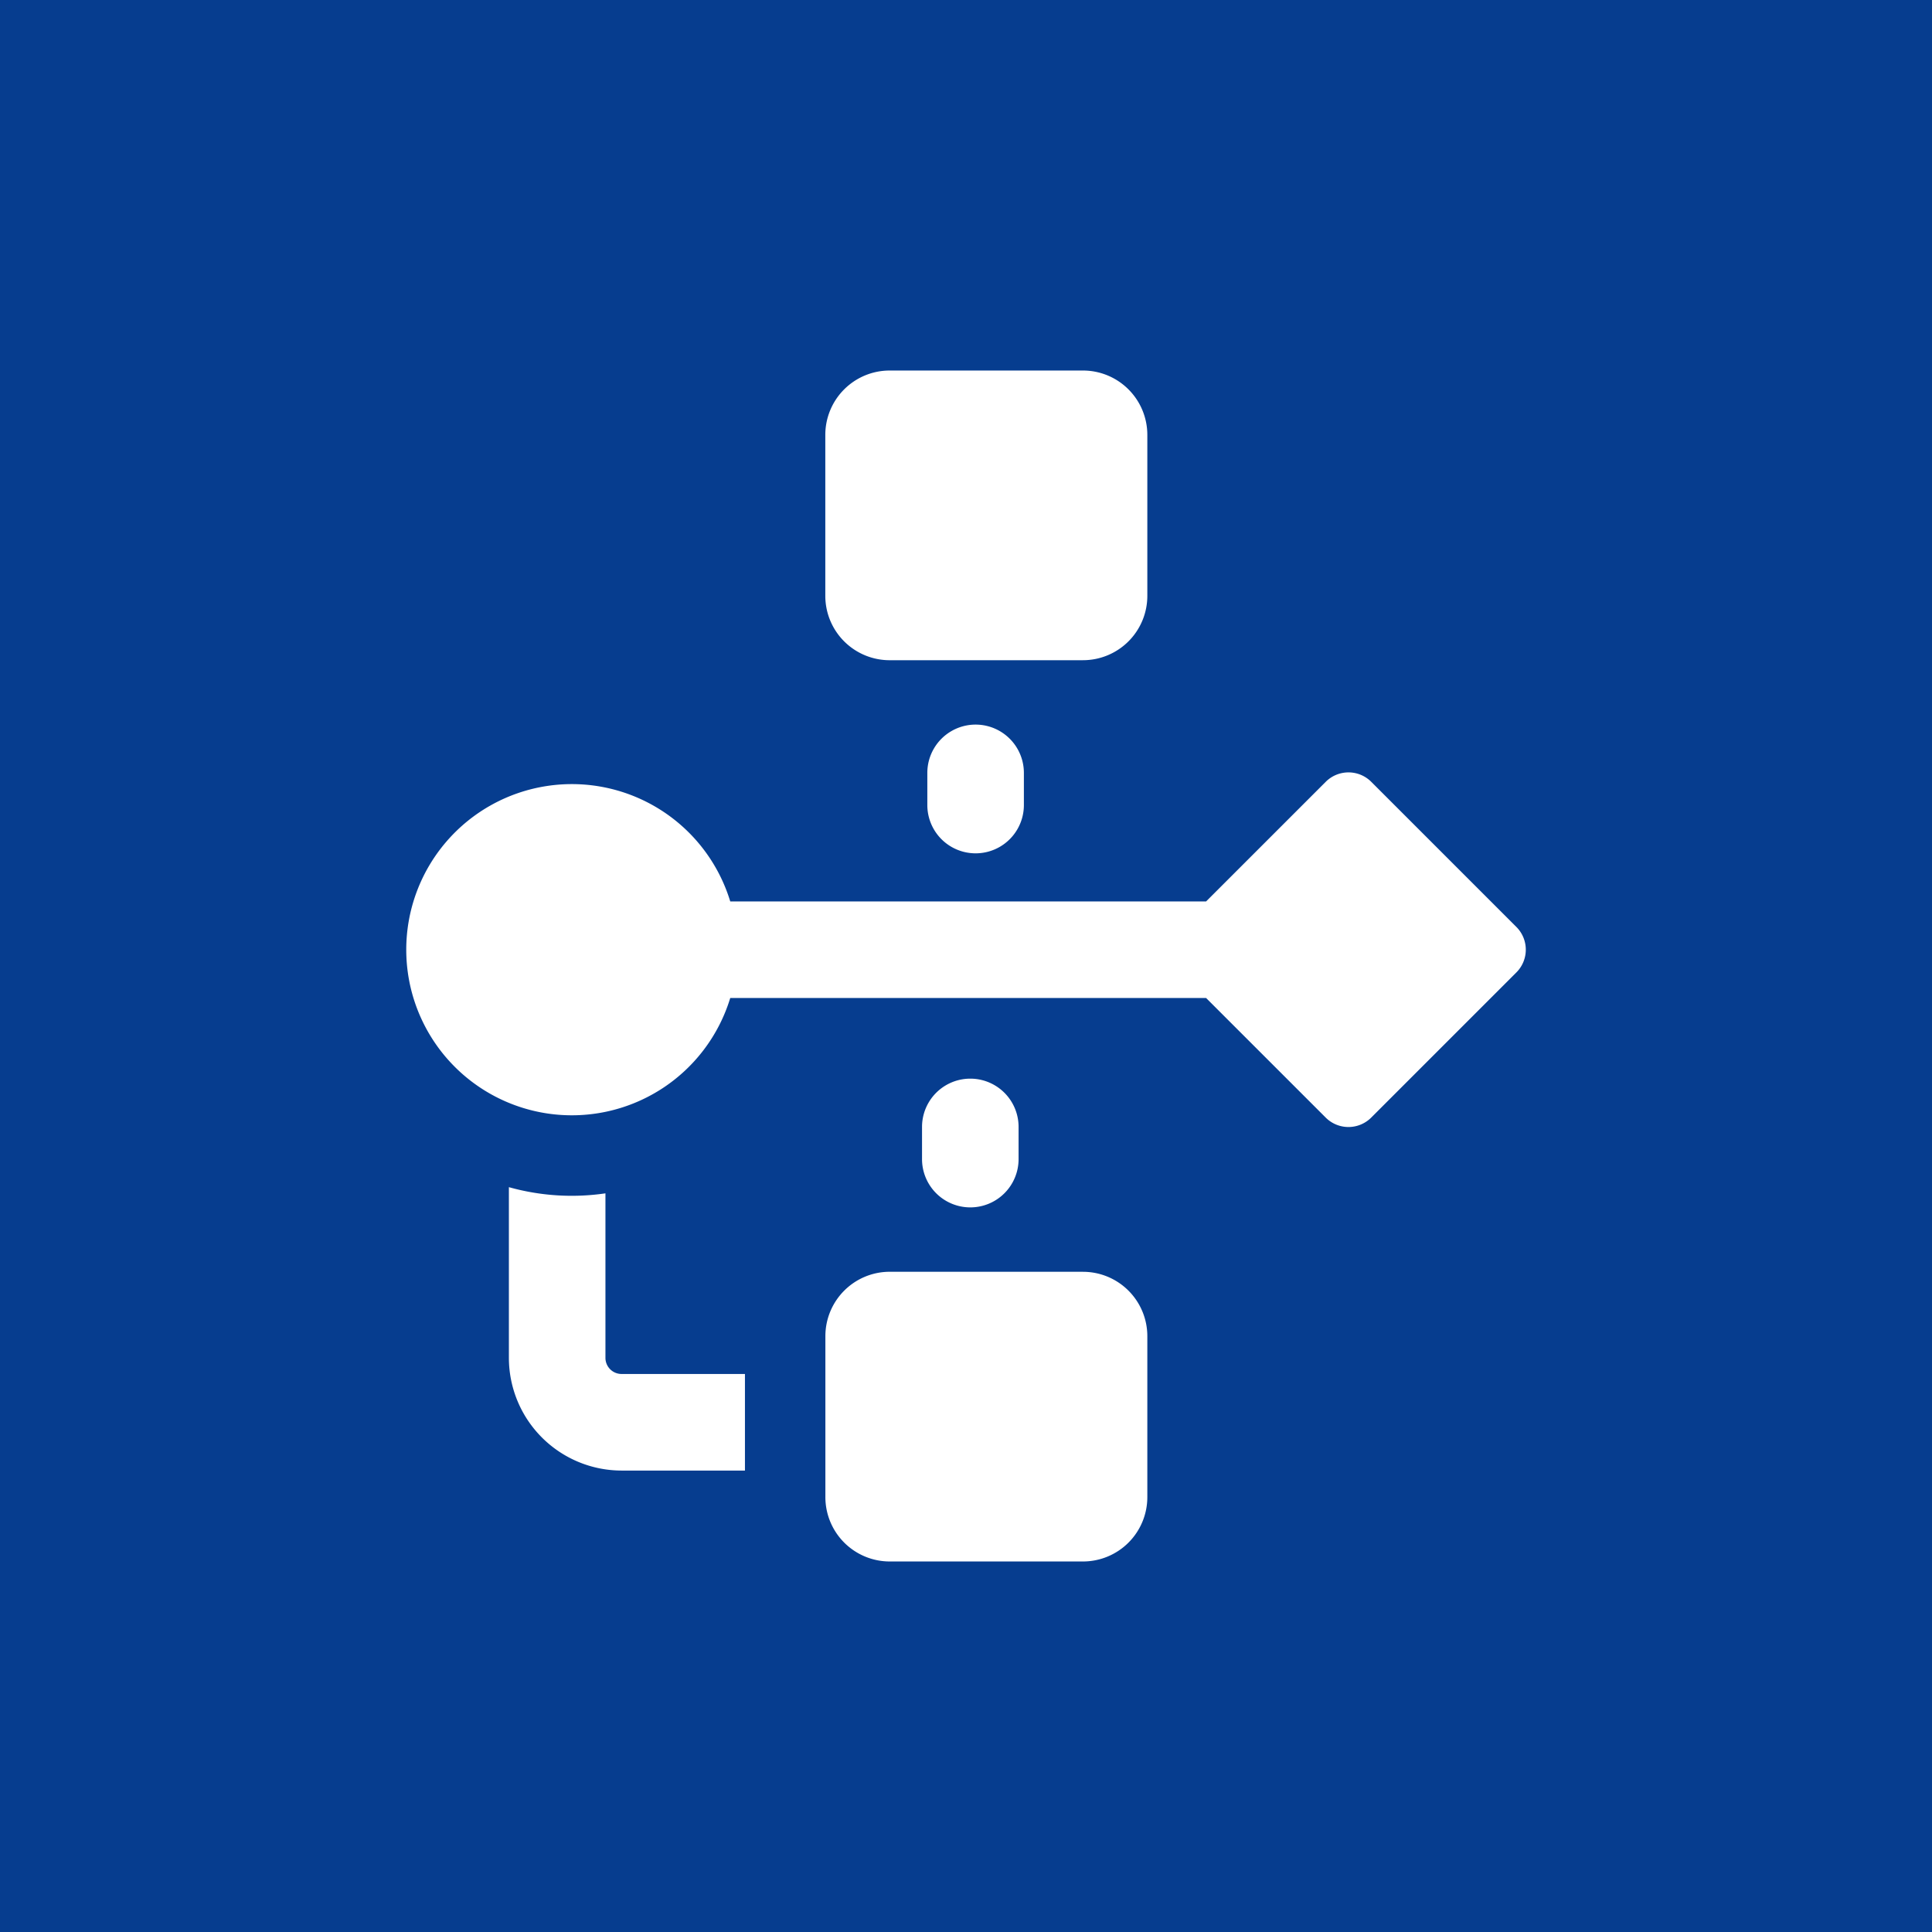 <svg height="125" viewBox="0 0 125 125" width="125" xmlns="http://www.w3.org/2000/svg"><path d="m0 0h125v125h-125z" fill="#063d8f"/><path d="m55.689 47.032v2.082a3.123 3.123 0 1 0 6.247 0v-2.082a3.123 3.123 0 0 0 -6.247 0zm-20.826 37.85v-10.646a15.053 15.053 0 0 1 -6.247-.4v11.046a7.3 7.3 0 0 0 7.29 7.29h7.983v-6.249h-7.983a1.043 1.043 0 0 1 -1.043-1.041zm18.395-45.14h12.5a4.165 4.165 0 0 0 4.165-4.165v-10.412a4.165 4.165 0 0 0 -4.17-4.165h-12.5a4.165 4.165 0 0 0 -4.165 4.165v10.413a4.165 4.165 0 0 0 4.165 4.165zm12.5 39.568h-12.5a4.165 4.165 0 0 0 -4.165 4.165v10.413a4.165 4.165 0 0 0 4.165 4.166h12.5a4.165 4.165 0 0 0 4.165-4.165v-10.412a4.165 4.165 0 0 0 -4.165-4.165zm-4.165-7.29v-2.081a3.123 3.123 0 0 0 -6.247 0v2.082a3.123 3.123 0 0 0 6.247 0zm32.207-15.02-9.39-9.39a2.082 2.082 0 0 0 -2.944 0l-7.74 7.739h-30.788a10.714 10.714 0 1 0 0 6.247h30.786l7.74 7.739a2.082 2.082 0 0 0 2.944 0l9.39-9.39a2.08 2.08 0 0 0 .002-2.945z" fill="#fff" transform="translate(4.309 2.973)"/></svg>